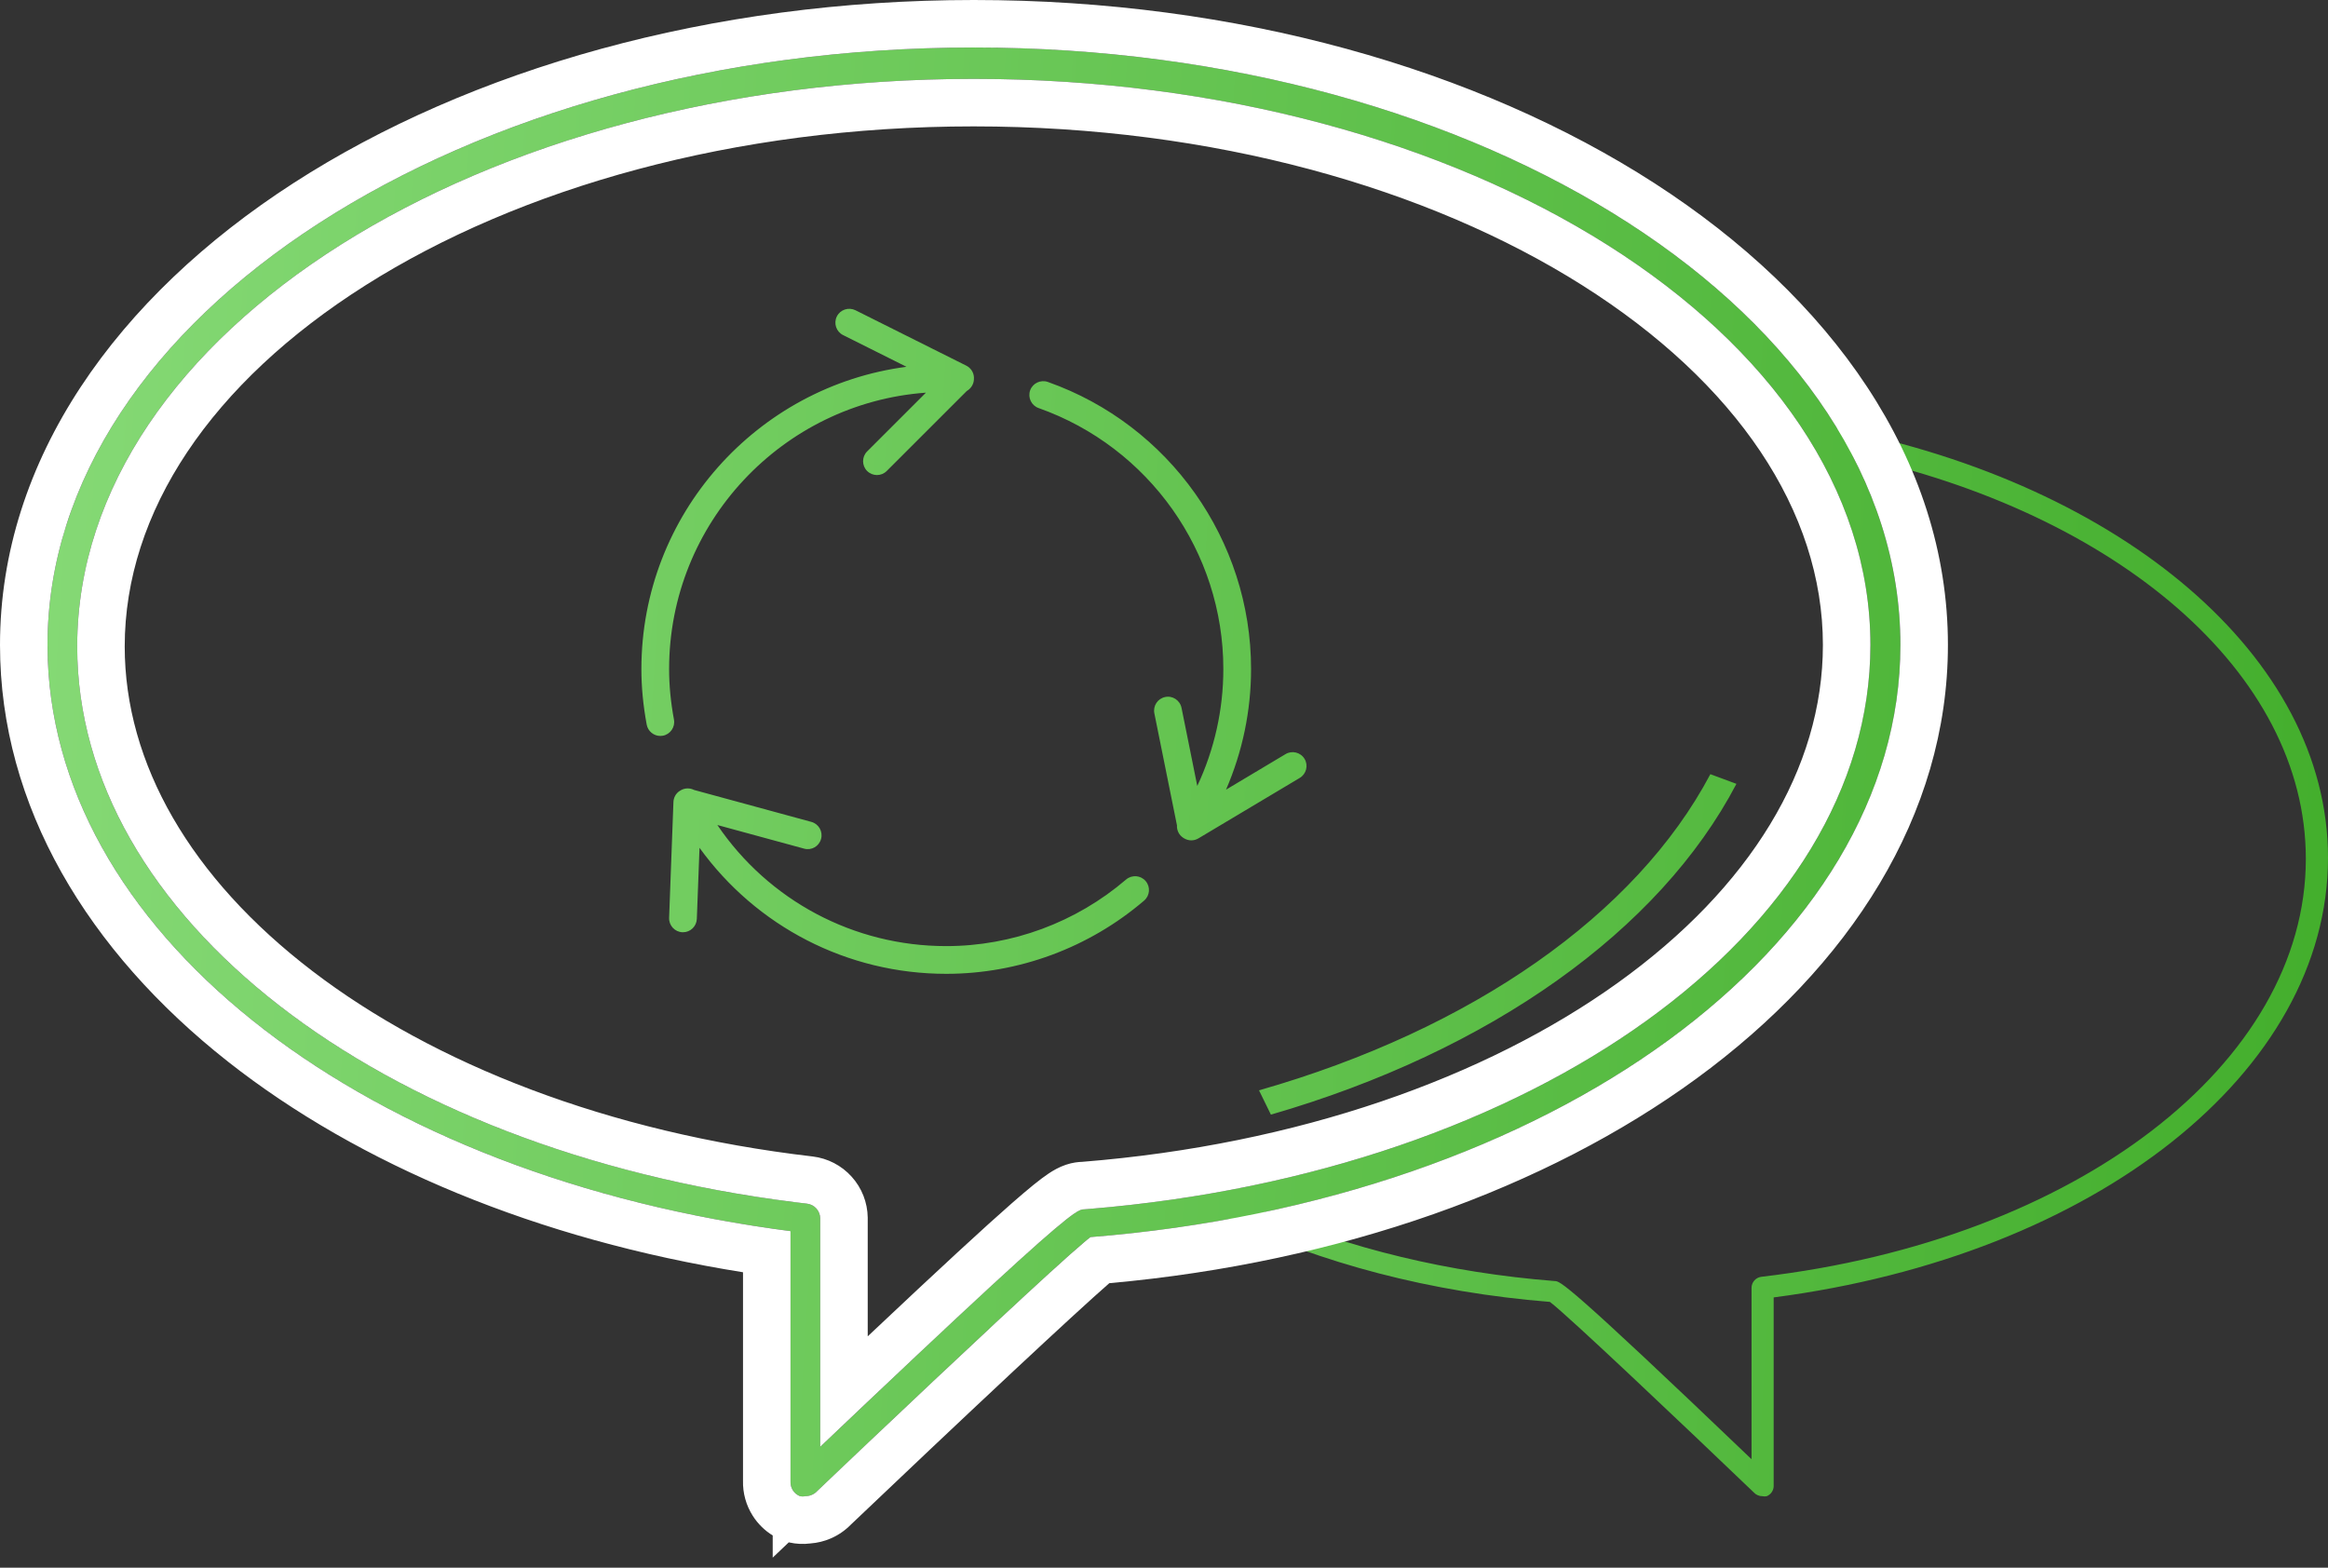 <svg width="98" height="66" viewBox="0 0 98 66" fill="none" xmlns="http://www.w3.org/2000/svg">
<rect x="0" y="0" width="98" height="66" fill="#333333" stroke="none"/>
<path fill-rule="evenodd" clip-rule="evenodd" d="M33.91 62.987C33.831 63.005 33.749 63.005 33.67 62.987C33.548 62.937 33.445 62.851 33.375 62.741C33.305 62.63 33.271 62.501 33.278 62.37V51.831C15.12 49.479 2 39.178 2 27.154C2 13.319 19.502 2 40.994 2C57.505 2 71.669 8.681 77.347 18.051C89.283 20.409 98 27.629 98 36.109C98 45.129 88.212 52.857 74.665 54.621V62.528C74.671 62.626 74.645 62.723 74.593 62.806C74.541 62.888 74.464 62.953 74.373 62.99C74.314 63.003 74.253 63.003 74.194 62.99C74.125 62.991 74.057 62.977 73.993 62.949C73.93 62.922 73.874 62.881 73.827 62.83C70.841 59.971 65.989 55.366 65.245 54.81C60.2 54.406 55.585 53.169 51.712 51.327C49.833 51.669 47.894 51.924 45.906 52.082C44.908 52.824 38.405 58.962 34.402 62.773C34.34 62.841 34.264 62.895 34.179 62.932C34.094 62.969 34.002 62.988 33.91 62.987ZM80 27.154C80 24.371 79.291 21.69 77.984 19.183C89.069 21.588 97.067 28.281 97.067 36.157C97.067 44.761 87.43 52.196 74.147 53.753C74.034 53.767 73.93 53.821 73.853 53.906C73.777 53.991 73.734 54.101 73.733 54.215V61.433C65.895 53.932 65.669 53.932 65.443 53.932C60.944 53.576 56.796 52.552 53.236 51.027C68.903 47.712 80 38.18 80 27.154ZM40.981 3.321C20.184 3.321 3.25 14.024 3.25 27.217C3.25 38.688 16.168 48.598 33.973 50.674C34.125 50.692 34.265 50.764 34.367 50.878C34.469 50.991 34.526 51.138 34.528 51.29V60.911C45.035 50.913 45.337 50.913 45.641 50.913C64.493 49.428 78.737 39.241 78.737 27.154C78.737 14.024 61.804 3.321 40.981 3.321ZM73.097 33C69.862 39.18 62.734 44.252 53.5 46.926L53 45.903C61.967 43.341 68.88 38.496 72 32.593L73.097 33ZM36.916 20C36.767 20 36.618 19.942 36.503 19.829C36.276 19.602 36.276 19.232 36.503 19.005L38.978 16.531C32.943 16.97 28.167 22.02 28.167 28.166C28.167 28.853 28.233 29.55 28.371 30.294C28.429 30.611 28.219 30.915 27.903 30.974C27.866 30.98 27.831 30.983 27.796 30.983C27.521 30.983 27.276 30.787 27.223 30.504C27.073 29.69 27 28.925 27 28.166C27 21.657 31.872 16.264 38.16 15.442L35.489 14.106C35.2 13.962 35.085 13.61 35.228 13.322C35.373 13.033 35.723 12.92 36.011 13.061L40.677 15.394C40.845 15.478 40.962 15.637 40.992 15.822C41 15.867 41.002 15.913 40.998 15.958L40.998 15.974C40.989 16.182 40.866 16.366 40.696 16.462L37.329 19.828C37.215 19.942 37.066 20 36.916 20ZM28.729 39.248H28.751C29.063 39.248 29.321 39 29.334 38.687L29.447 35.693C31.839 39.005 35.669 40.998 39.832 40.998C42.88 40.998 45.839 39.904 48.163 37.915C48.408 37.705 48.437 37.337 48.227 37.092C48.017 36.847 47.651 36.819 47.404 37.028C45.292 38.835 42.603 39.831 39.832 39.831C35.934 39.831 32.357 37.909 30.198 34.733L33.847 35.727C34.162 35.816 34.48 35.629 34.564 35.318C34.648 35.006 34.465 34.686 34.154 34.601L29.218 33.257C29.055 33.174 28.856 33.168 28.683 33.257L28.681 33.258C28.648 33.274 28.617 33.293 28.587 33.315C28.444 33.419 28.356 33.585 28.349 33.763L28.167 38.642C28.156 38.964 28.407 39.235 28.729 39.248ZM50.15 35.379C50.071 35.379 49.989 35.362 49.914 35.328C49.896 35.32 49.877 35.311 49.86 35.301C49.844 35.292 49.828 35.283 49.812 35.273C49.63 35.156 49.534 34.952 49.546 34.749L48.594 30.031C48.53 29.715 48.735 29.408 49.051 29.344C49.362 29.277 49.674 29.484 49.738 29.801L50.401 33.089C51.122 31.551 51.498 29.875 51.498 28.165C51.498 23.24 48.372 18.826 43.721 17.179C43.417 17.072 43.259 16.738 43.365 16.434C43.473 16.131 43.807 15.975 44.11 16.08C49.227 17.89 52.665 22.748 52.665 28.165C52.665 29.921 52.304 31.646 51.611 33.245L54.117 31.748C54.39 31.583 54.751 31.672 54.918 31.95C55.083 32.226 54.991 32.585 54.715 32.75L50.449 35.296C50.356 35.351 50.254 35.379 50.15 35.379Z" fill="url(#paint0_linear)"/>
<path fill-rule="evenodd" clip-rule="evenodd" d="M33.278 62.37C33.271 62.501 33.305 62.63 33.375 62.741C33.445 62.851 33.548 62.937 33.67 62.987C33.749 63.005 33.831 63.005 33.91 62.987C34.002 62.988 34.094 62.969 34.179 62.932C34.264 62.895 34.34 62.841 34.402 62.773C34.513 62.667 34.626 62.559 34.741 62.45C34.769 62.424 34.797 62.397 34.825 62.37C34.953 62.248 35.084 62.124 35.216 61.999C35.237 61.979 35.258 61.959 35.278 61.94C35.318 61.902 35.358 61.864 35.398 61.825C35.711 61.529 36.033 61.223 36.362 60.911C36.417 60.859 36.473 60.806 36.528 60.753C40.08 57.388 44.341 53.388 45.641 52.296C45.677 52.265 45.711 52.237 45.743 52.211C45.807 52.158 45.862 52.115 45.906 52.082C65.327 50.535 80 39.832 80 27.154C80 13.319 62.486 2 40.994 2C40.989 2 40.985 2 40.981 2C19.495 2.004 2 13.322 2 27.154C2 27.175 2 27.196 2 27.217C2.045 39.048 14.791 49.198 32.528 51.729C32.553 51.732 32.577 51.736 32.601 51.739C32.826 51.771 33.052 51.801 33.278 51.831V62.37ZM34.528 60.911V51.29C34.526 51.138 34.469 50.991 34.367 50.878C34.265 50.764 34.125 50.692 33.973 50.674C33.794 50.653 33.615 50.631 33.437 50.609C15.909 48.399 3.25 38.572 3.25 27.217C3.25 27.196 3.25 27.175 3.25 27.154C3.304 13.99 20.217 3.321 40.981 3.321C40.985 3.321 40.989 3.321 40.994 3.321C61.811 3.325 78.737 14.026 78.737 27.154C78.737 39.204 64.579 49.367 45.812 50.899C45.755 50.904 45.698 50.908 45.641 50.913C45.558 50.913 45.475 50.913 45.186 51.115C44.486 51.605 42.577 53.281 36.528 59.012C36.13 59.389 35.714 59.785 35.278 60.198C35.034 60.43 34.784 60.668 34.528 60.911ZM36.528 56.259V51.277L36.528 51.264C36.52 50.625 36.279 50.012 35.852 49.539C35.426 49.065 34.842 48.764 34.212 48.688L34.204 48.687C25.591 47.683 18.268 44.794 13.149 40.88C8.025 36.961 5.25 32.148 5.25 27.217C5.25 21.548 8.893 16.121 15.386 12.011C21.853 7.918 30.903 5.321 40.981 5.321C51.072 5.321 60.129 7.918 66.6 12.005C73.098 16.108 76.737 21.52 76.737 27.154C76.737 32.352 73.676 37.381 68.093 41.384C62.535 45.37 54.649 48.187 45.546 48.914C45.403 48.918 45.157 48.939 44.867 49.037C44.572 49.137 44.329 49.282 44.147 49.403C43.79 49.64 43.307 50.033 42.593 50.658C41.483 51.63 39.644 53.319 36.528 56.259ZM33.205 64.932L32.528 65.576V64.643C32.191 64.435 31.902 64.152 31.687 63.813C31.407 63.372 31.264 62.857 31.278 62.334V53.562C22.64 52.186 15.108 49.036 9.592 44.691C3.71 40.056 0 33.947 0 27.154C0 19.326 4.947 12.49 12.353 7.709C19.781 2.913 29.918 0 40.994 0C52.069 0 62.209 2.913 69.641 7.709C77.049 12.489 82 19.325 82 27.154C82 34.323 77.85 40.706 71.416 45.407C65.109 50.015 56.454 53.144 46.697 54.022C45.972 54.654 44.484 56.021 42.647 57.738C40.414 59.824 37.809 62.291 35.815 64.189C35.575 64.434 35.29 64.63 34.975 64.767C34.701 64.886 34.41 64.957 34.113 64.979C33.819 65.017 33.52 65.003 33.23 64.938L33.205 64.932Z" fill="white"/>
<defs>
<linearGradient id="paint0_linear" x1="2" y1="15.42" x2="100.096" y2="21.423" gradientUnits="userSpaceOnUse">
<stop stop-color="#85D975"/>
<stop offset="1" stop-color="#43AE2C"/>
</linearGradient>
</defs>
</svg>
